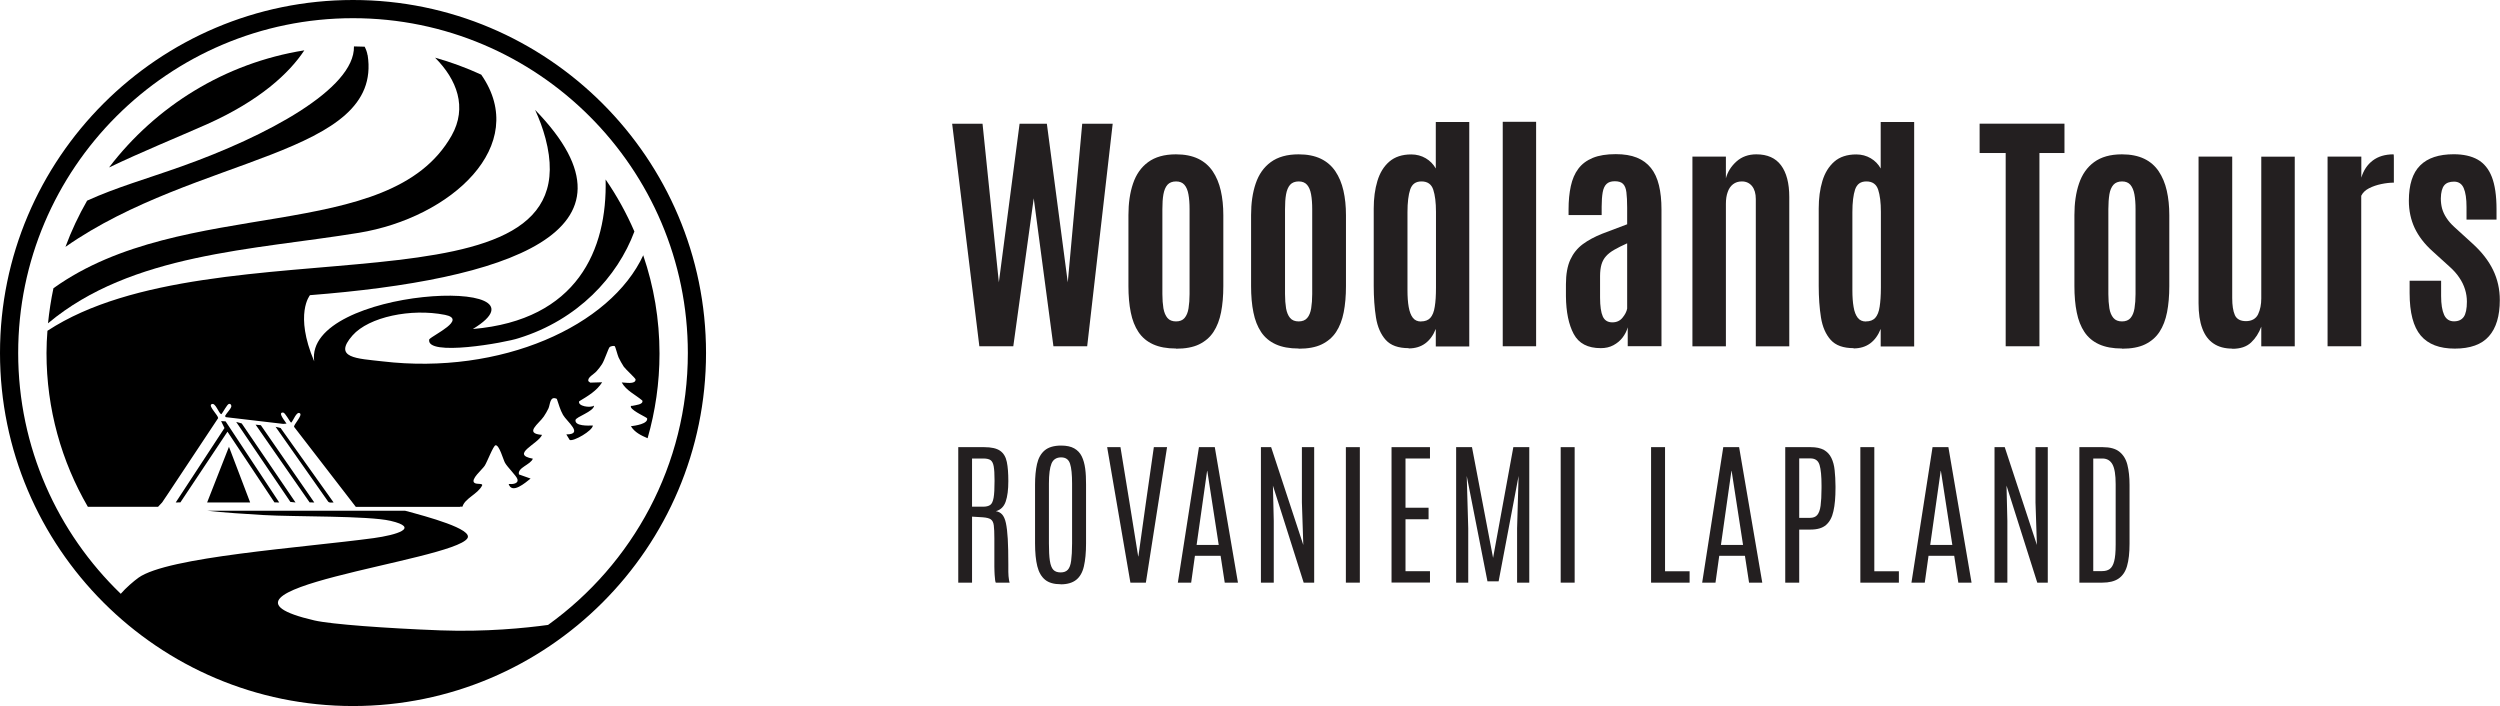 <?xml version="1.0" encoding="UTF-8"?>
<svg xmlns="http://www.w3.org/2000/svg" id="Layer_2" viewBox="0 0 266.63 75.3">
  <g id="Layer_1-2">
    <path d="M39.2,5.89c-.05-.32-.16-.62-.31-.91-.38-.01-.76-.03-1.14-.03.1,4.55-9.37,9.59-18.37,12.79-3.7,1.32-7,2.25-10.09,3.66-.9,1.57-1.68,3.22-2.31,4.93,13.95-9.77,33.89-9.69,32.23-20.45Z"></path>
    <path d="M32.45,5.37c-8.46,1.35-15.84,5.96-20.82,12.49,3.56-1.7,7.21-3.18,10.42-4.6,5.67-2.53,8.8-5.46,10.4-7.88Z"></path>
    <path d="M51.32,7.96c-1.58-.73-3.22-1.33-4.92-1.81,2.33,2.33,3.47,5.3,1.76,8.32-6.64,11.71-28.55,6.3-42.46,16.27-.26,1.22-.45,2.47-.58,3.74,8.92-7.47,21.9-7.81,33.15-9.65,9.84-1.61,18.31-9.31,13.06-16.86Z"></path>
    <polygon points="55.37 52.78 55.38 52.77 55.36 52.77 55.37 52.78"></polygon>
    <path d="M29.39,45.52l5.61,7.98c.15.16.39.08.58.09l-5.65-7.94-.54-.13Z"></path>
    <polygon points="25.19 45 30.97 53.53 31.52 53.59 25.78 45.16 25.19 45"></polygon>
    <polygon points="22.09 53.59 26.68 53.59 24.42 47.65 22.09 53.59"></polygon>
    <polygon points="27.26 45.29 33.02 53.58 33.52 53.59 27.82 45.35 27.26 45.29"></polygon>
    <polygon points="23.58 44.91 23.94 45.65 18.74 53.59 19.24 53.58 24.26 46.04 29.27 53.58 29.78 53.59 24.06 44.94 23.58 44.91"></polygon>
    <path d="M68.62,27.19c-3.5,7.61-15.22,12.84-27.83,11.35-2.7-.31-5.33-.34-3.19-2.77,1.74-1.97,6.24-2.91,9.86-2.19,2.39.48-1.23,2.12-1.68,2.61-.42,1.88,8.14.36,9.56-.13,6.29-1.95,10.52-6.54,12.32-11.37-.85-1.96-1.87-3.81-3.07-5.55.19,7.48-3.01,15-14.16,15.95,9.46-5.75-18-4.47-16.92,3.45-2.14-5.05-.45-7.06-.45-7.06,20.72-1.62,36.75-6.66,24.01-19.76.44.95.82,1.96,1.11,3.05,5.19,19.64-35.14,8.72-53.12,20.51-.06.78-.1,1.57-.1,2.37,0,5.98,1.61,11.58,4.41,16.4h7.49l.43-.46.37-.55.15-.22,5.46-8.23c-.02-.31-1.02-1.25-.74-1.46.45-.33.8,1.04,1.09,1.04.16-.19.6-1.04.79-1.09.18-.05.31.14.25.32-.09.27-.52.69-.66.97l.08.12,6.13.72.35-.03c-.11-.2-1-1.23-.36-1.18.22.02.65.89.85,1.08.22-.17.57-1.26.94-1,.31.22-.72,1.25-.62,1.45l6.58,8.53h11.11s0-.02,0-.02h.26c.27-.91,1.64-1.34,2.1-2.26.1-.28-.58-.08-.83-.29-.43-.36.82-1.39,1.1-1.81.26-.39.92-2.15,1.16-2.19.4-.06.82,1.53,1.01,1.87.27.48,1.22,1.39,1.32,1.73.16.5-.51.57-.93.53.36,1.12,1.78-.14,2.34-.58l-1.24-.44c-.2-.72,1.25-1.04,1.48-1.68-2.45-.45.58-1.57.98-2.54-1.97-.15-.32-1.19.19-1.96.17-.25.36-.58.49-.85.2-.42.14-1.39.9-1.03.2.57.35,1.17.66,1.71.39.7,2.25,2.08.35,2.08l.36.59c.39.2,2.46-.99,2.47-1.54-.5.02-1.93.08-1.85-.58.04-.34,1.96-.91,1.98-1.54-.4.28-1.77.06-1.59-.46.94-.57,1.89-1.12,2.45-2.03l-1.27.04-.19-.15c-.15-.4.59-.75.85-1.05.2-.22.44-.52.59-.76.28-.43.67-1.67.82-1.83.11-.11.47-.16.55-.1.06.04.3.97.4,1.19.15.31.37.72.56,1,.2.28,1.26,1.24,1.26,1.36,0,.56-1.1.32-1.48.32.49.88,1.43,1.28,2.2,1.93.13.43-.72.48-1.04.56-.14.04-.22-.07-.18.16.22.44,1.71,1.08,1.73,1.18.11.59-1.27.78-1.73.84.41.66,1.08.98,1.78,1.28.82-2.87,1.27-5.89,1.27-9.03,0-3.66-.61-7.18-1.73-10.46Z"></path>
    <path d="M37.65,0C16.89,0,0,16.89,0,37.65s16.89,37.65,37.65,37.65,37.65-16.89,37.65-37.65S58.41,0,37.65,0ZM58.45,66.65c-2.4.33-6.65.76-11.48.58-5.78-.22-11.67-.65-13.44-1.06-14.14-3.27,14.72-6.3,16.32-8.76.64-.98-4.28-2.31-6.65-2.94h-21.1c1.63.19,4.24.36,5.99.46,3.33.2,11.17.06,13.57.62,3.16.74.65,1.5-1.8,1.84-7.64,1.03-21.99,1.99-25.1,4.23-.5.36-1.34,1.08-1.88,1.71-6.74-6.5-10.94-15.61-10.94-25.69C1.94,17.96,17.96,1.94,37.65,1.94s35.71,16.02,35.71,35.71c0,11.94-5.89,22.52-14.91,29Z"></path>
    <path d="M104.45,36.93l-2.9-23.73h3.24l1.74,16.91,2.21-16.91h2.91l2.23,16.91,1.54-16.91h3.25l-2.72,23.73h-3.6l-2.1-15.78-2.18,15.78h-3.6Z" style="fill:#231f20;"></path>
    <path d="M125.42,37.17c-.97,0-1.78-.15-2.44-.45-.66-.3-1.18-.74-1.56-1.31-.38-.57-.66-1.27-.82-2.09-.17-.82-.25-1.76-.25-2.81v-7.57c0-1.27.16-2.39.49-3.36.33-.98.86-1.74,1.61-2.29.75-.55,1.73-.83,2.97-.83.94,0,1.72.16,2.37.47.64.31,1.16.76,1.55,1.34.39.58.68,1.27.86,2.06s.27,1.66.27,2.62v7.57c0,1.03-.08,1.96-.24,2.78-.16.82-.43,1.52-.81,2.1-.38.58-.9,1.02-1.54,1.33s-1.47.46-2.45.46ZM125.42,34.28c.4,0,.71-.12.92-.37.21-.25.35-.59.42-1.03s.11-.95.11-1.52v-9.05c0-.61-.04-1.14-.12-1.58s-.22-.78-.43-1.02-.5-.36-.89-.36-.71.12-.92.36c-.21.24-.35.58-.43,1.02-.08.44-.11.97-.11,1.58v9.05c0,.58.04,1.08.11,1.52.08.44.22.78.43,1.03.21.25.52.37.92.37Z" style="fill:#231f20;"></path>
    <path d="M138.5,37.17c-.97,0-1.78-.15-2.44-.45-.66-.3-1.18-.74-1.56-1.31-.38-.57-.66-1.27-.82-2.09-.17-.82-.25-1.76-.25-2.81v-7.57c0-1.27.16-2.39.49-3.36.33-.98.86-1.74,1.61-2.29.75-.55,1.73-.83,2.97-.83.94,0,1.72.16,2.37.47.64.31,1.16.76,1.55,1.34.39.58.68,1.27.86,2.06s.27,1.66.27,2.62v7.57c0,1.03-.08,1.96-.24,2.78-.16.82-.43,1.52-.81,2.1-.38.58-.9,1.02-1.54,1.33s-1.47.46-2.45.46ZM138.5,34.28c.4,0,.71-.12.92-.37.21-.25.35-.59.42-1.03s.11-.95.11-1.52v-9.05c0-.61-.04-1.14-.12-1.58s-.22-.78-.43-1.02-.5-.36-.89-.36-.71.12-.92.36c-.21.24-.35.58-.43,1.02-.08.44-.11.97-.11,1.58v9.05c0,.58.04,1.08.11,1.52.08.44.22.78.43,1.03.21.25.52.37.92.37Z" style="fill:#231f20;"></path>
    <path d="M150.23,37.13c-1.1,0-1.91-.29-2.44-.88-.53-.59-.88-1.39-1.04-2.39s-.24-2.14-.24-3.38v-8.24c0-1.09.13-2.07.39-2.93.26-.87.68-1.56,1.27-2.07.59-.51,1.37-.77,2.34-.77.57,0,1.09.14,1.55.41.46.27.81.64,1.07,1.09v-4.96h3.57v23.94h-3.57v-1.87c-.27.68-.65,1.2-1.13,1.55s-1.07.53-1.77.53ZM151.56,34.28c.43,0,.76-.13.99-.38.23-.26.39-.65.47-1.19.09-.53.13-1.21.13-2.03v-8.09c0-.99-.1-1.78-.29-2.36s-.61-.88-1.25-.88-1.01.29-1.21.86c-.19.57-.29,1.38-.29,2.42v8.32c0,.69.04,1.29.13,1.79.09.5.23.88.44,1.15.21.27.5.4.88.4Z" style="fill:#231f20;"></path>
    <path d="M160.27,36.93V12.99h3.56v23.94h-3.56Z" style="fill:#231f20;"></path>
    <path d="M170.72,37.13c-1.38,0-2.34-.5-2.88-1.51-.54-1.01-.81-2.34-.83-4.01v-1.29c0-1.08.16-1.96.47-2.63.31-.67.75-1.22,1.33-1.65.57-.42,1.26-.79,2.06-1.11.8-.31,1.69-.65,2.67-1.01v-1.77c0-.68-.03-1.23-.08-1.64-.05-.41-.17-.71-.36-.9s-.48-.28-.88-.28-.68.1-.88.29c-.2.19-.34.49-.41.89-.07.4-.11.91-.11,1.53v.9h-3.53v-.61c0-.93.08-1.75.24-2.48.16-.73.42-1.35.8-1.85.38-.51.89-.89,1.54-1.16.65-.27,1.47-.4,2.46-.4.87,0,1.62.12,2.24.37.62.25,1.12.62,1.51,1.11.39.49.67,1.1.85,1.84.18.74.27,1.6.27,2.58v14.58h-3.6v-2.01c-.11.39-.29.75-.55,1.09-.26.34-.59.61-.98.82-.39.21-.84.31-1.34.31ZM171.96,34.38c.45,0,.81-.16,1.08-.49s.44-.65.5-.98v-6.96c-.54.24-.99.47-1.36.68-.37.21-.67.44-.89.69-.23.25-.39.55-.49.89-.1.34-.15.76-.15,1.25v2.27c0,.93.1,1.6.29,2.02.19.42.53.63,1.02.63Z" style="fill:#231f20;"></path>
    <path d="M180.5,36.93v-20.23h3.57v2.32c.18-.69.56-1.29,1.13-1.8.57-.51,1.28-.76,2.12-.76,1.17,0,2.05.39,2.63,1.17.58.78.88,1.9.88,3.38v15.93h-3.57v-15.71c0-.58-.13-1.04-.4-1.38-.27-.33-.63-.5-1.09-.5-.37,0-.68.1-.94.3-.26.2-.45.48-.57.84-.13.35-.19.77-.19,1.25v15.2h-3.57Z" style="fill:#231f20;"></path>
    <path d="M197.69,37.13c-1.1,0-1.91-.29-2.44-.88-.53-.59-.88-1.39-1.04-2.39s-.24-2.14-.24-3.38v-8.24c0-1.09.13-2.07.39-2.93.26-.87.69-1.56,1.27-2.07s1.37-.77,2.34-.77c.58,0,1.09.14,1.55.41.46.27.81.64,1.06,1.09v-4.96h3.57v23.94h-3.57v-1.87c-.27.68-.65,1.2-1.13,1.55s-1.07.53-1.77.53ZM199.01,34.28c.43,0,.76-.13.99-.38.23-.26.39-.65.47-1.19.08-.53.13-1.21.13-2.03v-8.09c0-.99-.1-1.78-.29-2.36-.19-.58-.61-.88-1.25-.88s-1.01.29-1.21.86c-.19.57-.29,1.38-.29,2.42v8.32c0,.69.04,1.29.13,1.79.08.5.23.88.44,1.15.21.27.5.4.88.4Z" style="fill:#231f20;"></path>
    <path d="M213.91,36.93v-20.61h-2.78v-3.13h9.05v3.13h-2.67v20.61h-3.6Z" style="fill:#231f20;"></path>
    <path d="M226.31,37.17c-.97,0-1.78-.15-2.44-.45-.66-.3-1.18-.74-1.56-1.31-.38-.57-.66-1.27-.82-2.09-.17-.82-.25-1.76-.25-2.81v-7.57c0-1.27.16-2.39.49-3.36.33-.98.86-1.74,1.61-2.29.75-.55,1.73-.83,2.97-.83.93,0,1.72.16,2.37.47s1.16.76,1.55,1.34c.39.58.68,1.27.86,2.06.18.79.27,1.66.27,2.62v7.57c0,1.03-.08,1.96-.24,2.78-.16.82-.43,1.52-.81,2.1-.38.58-.9,1.02-1.54,1.33s-1.47.46-2.45.46ZM226.31,34.28c.4,0,.71-.12.92-.37.21-.25.35-.59.42-1.03.07-.44.11-.95.11-1.52v-9.05c0-.61-.04-1.14-.12-1.58s-.23-.78-.43-1.02c-.21-.24-.5-.36-.89-.36s-.71.12-.92.36-.36.58-.43,1.02-.11.97-.11,1.58v9.05c0,.58.04,1.08.11,1.52s.22.78.43,1.03c.21.25.52.37.92.37Z" style="fill:#231f20;"></path>
    <path d="M238.08,37.18c-.8,0-1.47-.18-2-.54-.54-.36-.94-.9-1.2-1.61-.27-.71-.4-1.61-.4-2.69v-15.64h3.59v15.09c0,.77.09,1.38.28,1.81s.59.65,1.19.65,1.06-.25,1.29-.73c.23-.49.34-1.05.34-1.69v-15.12h3.57v20.23h-3.57v-2.1c-.25.68-.62,1.25-1.09,1.69-.48.45-1.14.67-2,.67Z" style="fill:#231f20;"></path>
    <path d="M248.24,36.93v-20.23h3.6v2.25c.23-.78.64-1.39,1.22-1.83s1.32-.66,2.22-.66c.02,0,.03.15.03.46s0,.66,0,1.05v1.51c-.41,0-.86.05-1.34.15s-.92.25-1.31.45c-.39.2-.67.47-.83.8v16.05h-3.6Z" style="fill:#231f20;"></path>
    <path d="M261.81,37.18c-1.63,0-2.84-.46-3.63-1.39-.79-.93-1.19-2.44-1.19-4.54v-1.31h3.36v1.63c0,.88.11,1.55.32,2.01s.57.69,1.05.69.81-.16,1.04-.47c.22-.31.34-.86.34-1.63,0-.45-.07-.89-.2-1.31s-.33-.84-.61-1.25c-.27-.41-.63-.81-1.06-1.19l-1.82-1.65c-.84-.76-1.46-1.57-1.88-2.45-.41-.88-.62-1.85-.62-2.91,0-1.72.4-2.97,1.21-3.77.8-.8,2-1.19,3.58-1.19,1.02,0,1.88.19,2.55.57.67.38,1.18,1,1.51,1.85s.5,2,.5,3.44v1.11h-3.2v-1.34c0-.89-.1-1.56-.3-2.02-.2-.46-.55-.69-1.03-.69s-.83.13-1.05.4c-.22.27-.35.73-.36,1.4,0,.36.04.71.13,1.06.1.35.25.68.47,1.01.21.33.49.65.83.96l1.91,1.74c1.01.91,1.75,1.86,2.23,2.85s.72,2.06.72,3.21c0,1.7-.39,2.99-1.16,3.86-.77.88-1.99,1.32-3.66,1.32Z" style="fill:#231f20;"></path>
    <path d="M102.2,62.14v-14.45h2.77c.77,0,1.33.13,1.7.39s.6.66.71,1.19.16,1.22.16,2.04c0,.91-.09,1.63-.28,2.18s-.54.89-1.05,1.03c.27.04.5.16.67.35s.31.49.4.91.16.98.2,1.69.06,1.61.06,2.7v.38c0,.14,0,.29,0,.44s.01.3.02.45.03.28.05.4.04.22.07.3h-1.48c-.03-.05-.05-.15-.07-.28s-.03-.32-.05-.55-.02-.53-.03-.88,0-.78,0-1.28v-1.74c0-.6-.02-1.05-.06-1.37s-.15-.53-.32-.65-.46-.19-.86-.22l-1.14-.07v7.04h-1.49ZM103.67,54.04h1.17c.33,0,.58-.06.76-.18s.3-.38.37-.77.1-.98.1-1.77v-.11c0-.66-.03-1.15-.09-1.48s-.18-.55-.34-.66-.42-.17-.76-.17h-1.21v5.15Z" style="fill:#231f20;"></path>
    <path d="M113.12,62.31c-.71,0-1.27-.16-1.66-.48s-.67-.8-.83-1.44-.24-1.46-.24-2.45v-6.27c0-.83.07-1.56.21-2.18s.41-1.11.81-1.45.99-.52,1.76-.52c.58,0,1.05.1,1.4.3s.62.48.8.85.3.8.37,1.31.09,1.08.09,1.7v6.27c0,.99-.08,1.8-.23,2.45s-.43,1.13-.82,1.44-.94.48-1.65.48ZM113.12,61.05c.33,0,.58-.09.76-.28s.3-.51.36-.96.1-1.07.1-1.86v-6.38c0-.96-.07-1.67-.22-2.12s-.46-.67-.95-.67-.85.22-1.03.67-.27,1.15-.27,2.11v6.39c0,.79.03,1.41.1,1.86s.19.77.37.96.44.28.78.28Z" style="fill:#231f20;"></path>
    <path d="M120.56,62.14l-2.48-14.45h1.42l.97,5.94.92,5.71h.02l.8-5.71.85-5.94h1.41l-2.26,14.45h-1.66Z" style="fill:#231f20;"></path>
    <path d="M125.62,62.14l2.25-14.45h1.69l2.47,14.45h-1.41l-.44-2.86h-2.74l-.4,2.86h-1.41ZM127.61,58.12h2.37l-1.22-7.9h-.02l-1.12,7.9Z" style="fill:#231f20;"></path>
    <path d="M134.48,62.14v-14.45h1.09l3.43,10.43-.15-4.54v-5.89h1.31v14.45h-1.12l-3.28-10.35.09,3.77v6.58h-1.38Z" style="fill:#231f20;"></path>
    <path d="M143.54,62.14v-14.45h1.49v14.45h-1.49Z" style="fill:#231f20;"></path>
    <path d="M148.41,62.14v-14.45h4.1v1.21h-2.61v5.25h2.46v1.23h-2.46v5.54h2.61v1.21h-4.1Z" style="fill:#231f20;"></path>
    <path d="M155.3,62.14v-14.45h1.69l2.25,11.81,2.16-11.81h1.7v14.45h-1.3v-5.79l.16-5.59-2.13,11.24h-1.19l-2.21-11.24.16,5.59v5.79h-1.3Z" style="fill:#231f20;"></path>
    <path d="M166.45,62.14v-14.45h1.49v14.45h-1.49Z" style="fill:#231f20;"></path>
    <path d="M176.09,62.14v-14.45h1.49v13.24h2.62v1.21h-4.1Z" style="fill:#231f20;"></path>
    <path d="M181.54,62.14l2.25-14.45h1.69l2.47,14.45h-1.41l-.44-2.86h-2.74l-.4,2.86h-1.41ZM183.53,58.12h2.37l-1.22-7.9h-.02l-1.12,7.9Z" style="fill:#231f20;"></path>
    <path d="M190.4,62.14v-14.45h2.73c.58,0,1.04.1,1.4.3.35.2.61.48.79.85.18.37.3.81.35,1.32s.09,1.08.09,1.7v.19c0,.99-.07,1.81-.22,2.46-.14.66-.41,1.15-.79,1.48-.38.33-.93.49-1.65.49h-1.21v5.66h-1.49ZM191.89,55.23h1.15c.34,0,.6-.1.77-.3.17-.2.3-.53.36-.99s.1-1.09.1-1.89v-.28c0-.99-.07-1.71-.21-2.18s-.47-.7-.97-.7h-1.2v6.34Z" style="fill:#231f20;"></path>
    <path d="M198.41,62.14v-14.45h1.49v13.24h2.62v1.21h-4.1Z" style="fill:#231f20;"></path>
    <path d="M203.86,62.14l2.25-14.45h1.69l2.47,14.45h-1.41l-.44-2.86h-2.74l-.4,2.86h-1.41ZM205.85,58.12h2.37l-1.22-7.9h-.02l-1.12,7.9Z" style="fill:#231f20;"></path>
    <path d="M212.72,62.14v-14.45h1.09l3.43,10.43-.15-4.54v-5.89h1.31v14.45h-1.12l-3.28-10.35.09,3.77v6.58h-1.38Z" style="fill:#231f20;"></path>
    <path d="M221.77,62.14v-14.45h2.5c.77,0,1.36.16,1.77.49.41.33.7.79.85,1.39s.23,1.31.23,2.14v6.27c0,.99-.09,1.78-.27,2.4s-.5,1.06-.92,1.34-1,.42-1.72.42h-2.44ZM223.25,60.91h.94c.33,0,.6-.07.81-.22s.38-.43.48-.83c.11-.41.16-1,.16-1.79v-6.44c0-.98-.11-1.68-.34-2.1s-.59-.63-1.08-.63h-.97v12.02Z" style="fill:#231f20;"></path>
  </g>
</svg>
